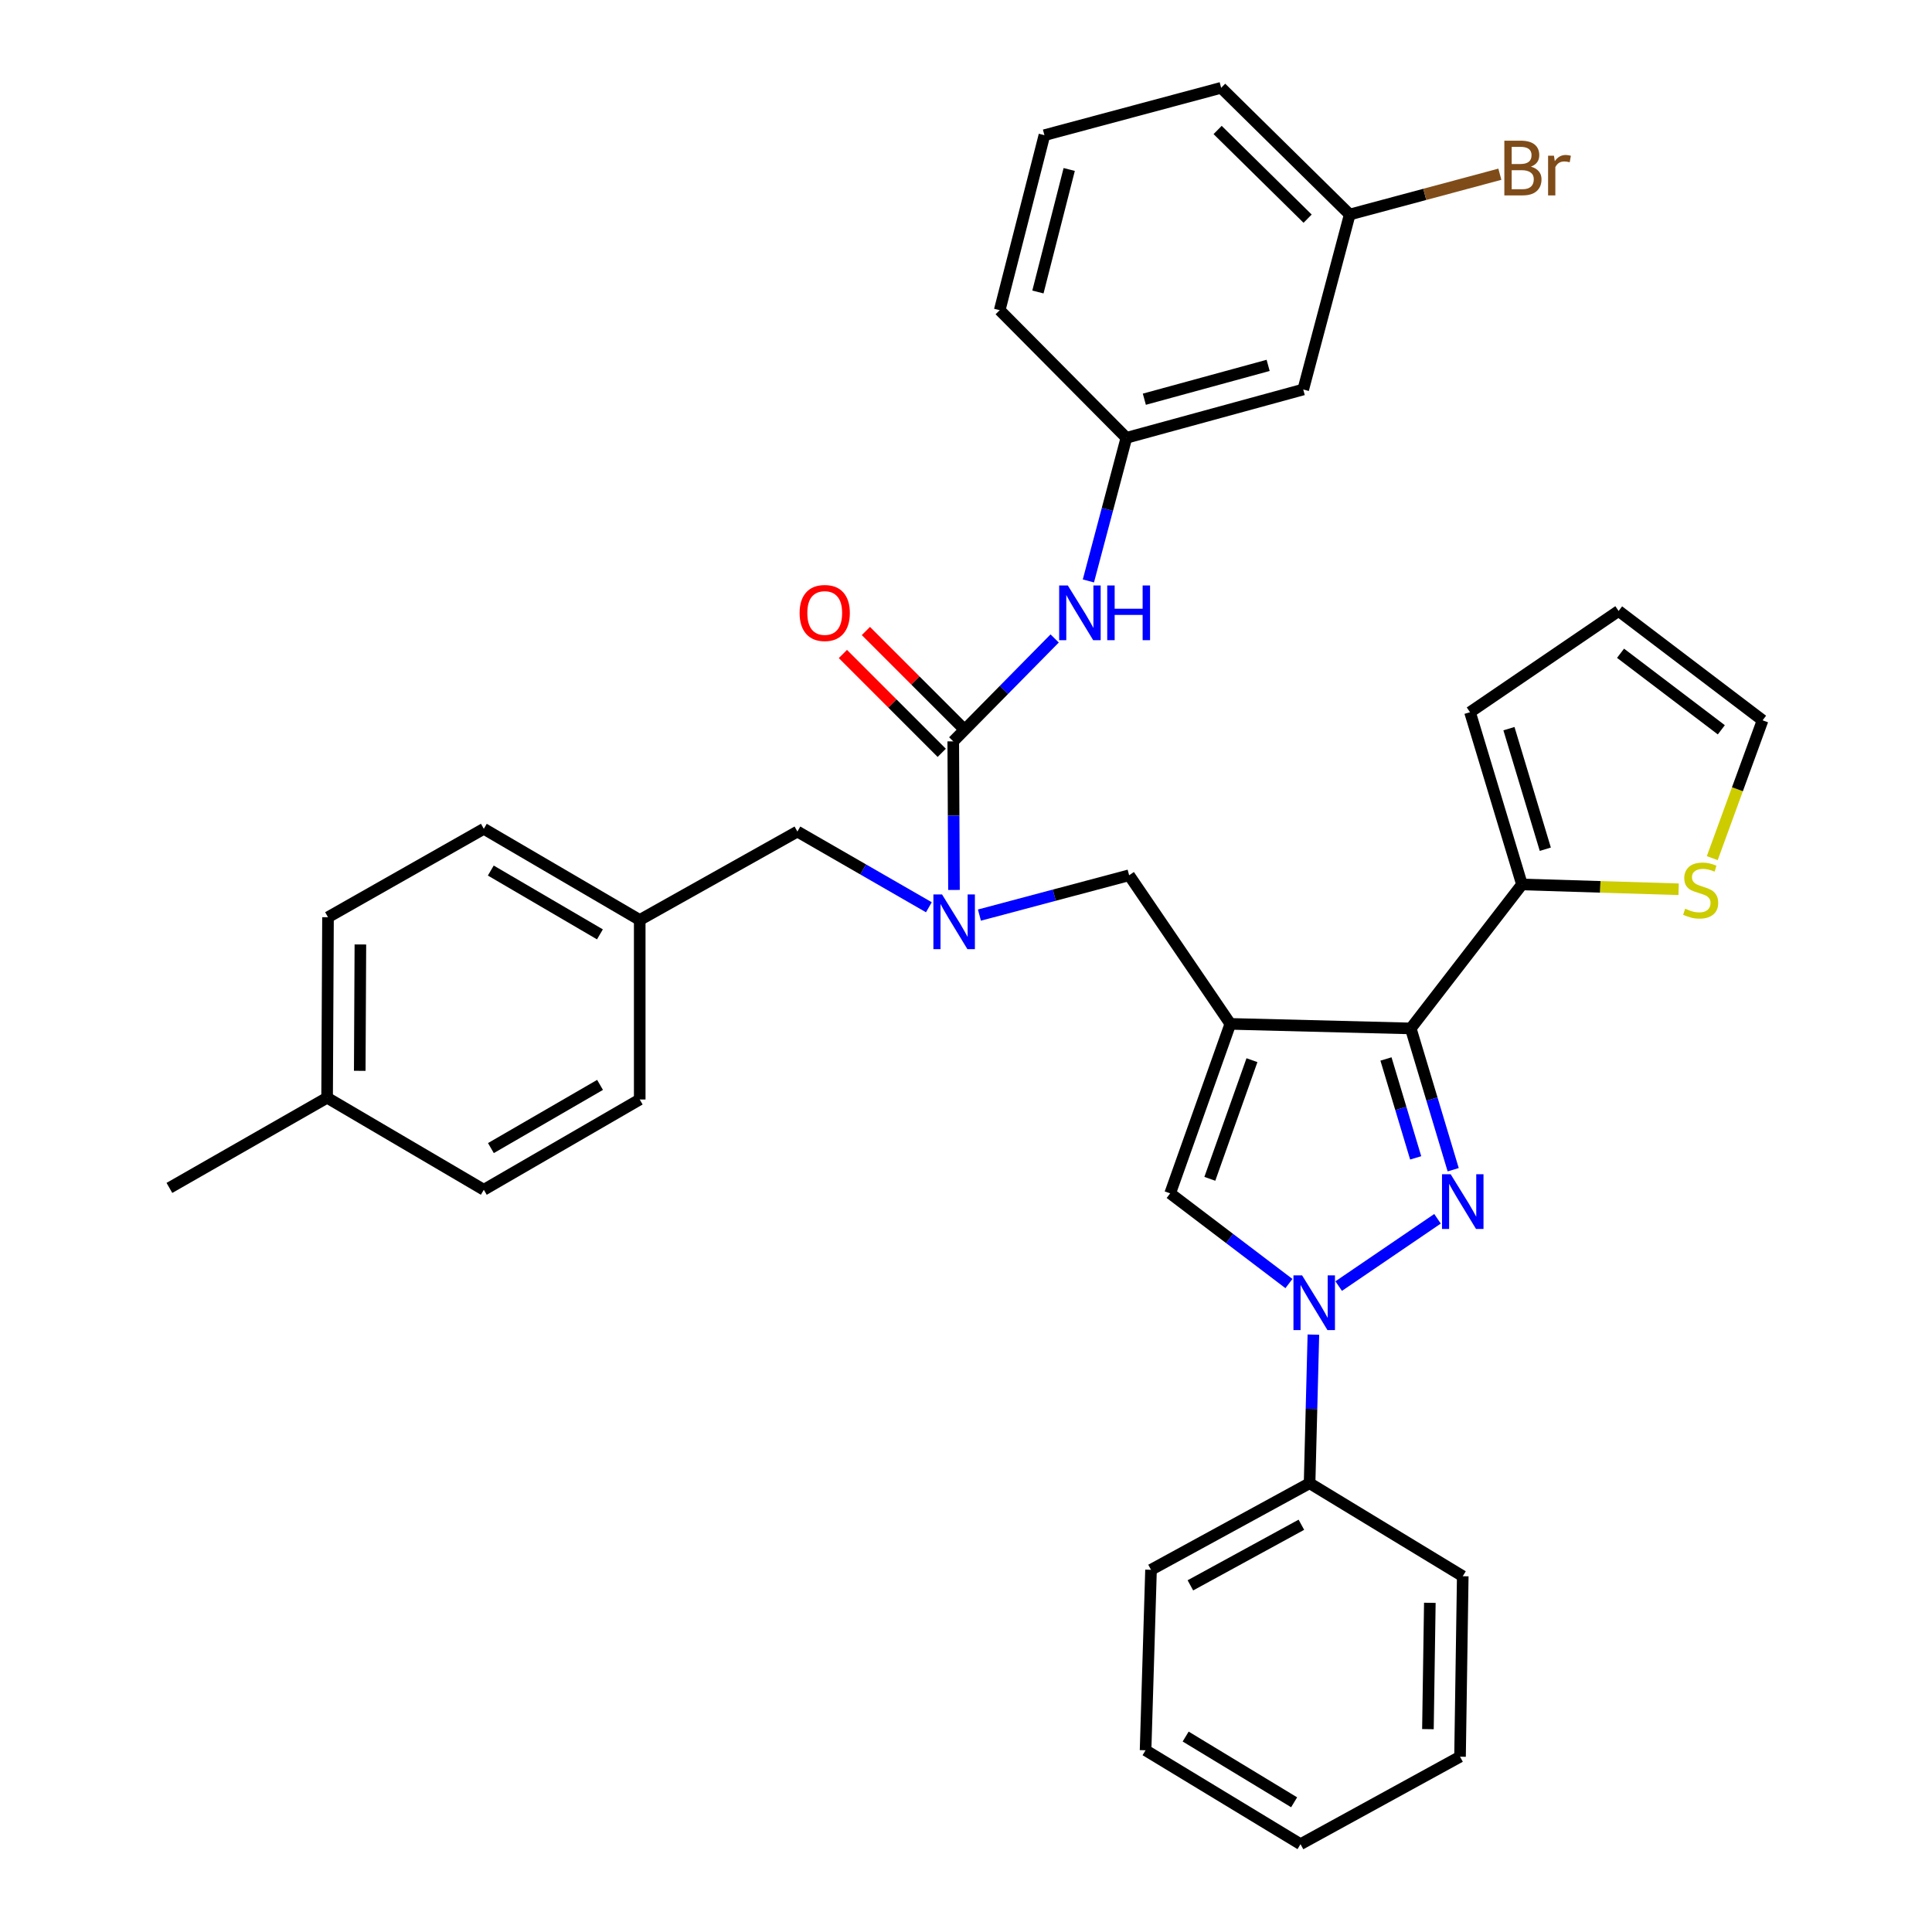 <?xml version='1.0' encoding='iso-8859-1'?>
<svg version='1.1' baseProfile='full'
              xmlns='http://www.w3.org/2000/svg'
                      xmlns:rdkit='http://www.rdkit.org/xml'
                      xmlns:xlink='http://www.w3.org/1999/xlink'
                  xml:space='preserve'
width='1000px' height='1000px' viewBox='0 0 1000 1000'>
<!-- END OF HEADER -->
<rect style='opacity:1.0;fill:#FFFFFF;stroke:none' width='1000' height='1000' x='0' y='0'> </rect>
<path class='bond-1' d='M 636.821,529.956 L 730.204,532.312' style='fill:none;fill-rule:evenodd;stroke:#000000;stroke-width:6px;stroke-linecap:butt;stroke-linejoin:miter;stroke-opacity:1' />
<path class='bond-3' d='M 636.821,529.956 L 605.678,617.682' style='fill:none;fill-rule:evenodd;stroke:#000000;stroke-width:6px;stroke-linecap:butt;stroke-linejoin:miter;stroke-opacity:1' />
<path class='bond-3' d='M 648.009,548.745 L 626.208,610.154' style='fill:none;fill-rule:evenodd;stroke:#000000;stroke-width:6px;stroke-linecap:butt;stroke-linejoin:miter;stroke-opacity:1' />
<path class='bond-7' d='M 636.821,529.956 L 584.435,453.037' style='fill:none;fill-rule:evenodd;stroke:#000000;stroke-width:6px;stroke-linecap:butt;stroke-linejoin:miter;stroke-opacity:1' />
<path class='bond-0' d='M 752.166,605.446 L 741.185,568.879' style='fill:none;fill-rule:evenodd;stroke:#0000FF;stroke-width:6px;stroke-linecap:butt;stroke-linejoin:miter;stroke-opacity:1' />
<path class='bond-0' d='M 741.185,568.879 L 730.204,532.312' style='fill:none;fill-rule:evenodd;stroke:#000000;stroke-width:6px;stroke-linecap:butt;stroke-linejoin:miter;stroke-opacity:1' />
<path class='bond-0' d='M 732.754,599.316 L 725.067,573.719' style='fill:none;fill-rule:evenodd;stroke:#0000FF;stroke-width:6px;stroke-linecap:butt;stroke-linejoin:miter;stroke-opacity:1' />
<path class='bond-0' d='M 725.067,573.719 L 717.38,548.122' style='fill:none;fill-rule:evenodd;stroke:#000000;stroke-width:6px;stroke-linecap:butt;stroke-linejoin:miter;stroke-opacity:1' />
<path class='bond-35' d='M 744.055,630.843 L 692.901,665.675' style='fill:none;fill-rule:evenodd;stroke:#0000FF;stroke-width:6px;stroke-linecap:butt;stroke-linejoin:miter;stroke-opacity:1' />
<path class='bond-6' d='M 730.204,532.312 L 787.769,457.787' style='fill:none;fill-rule:evenodd;stroke:#000000;stroke-width:6px;stroke-linecap:butt;stroke-linejoin:miter;stroke-opacity:1' />
<path class='bond-2' d='M 667.15,664.369 L 636.414,641.026' style='fill:none;fill-rule:evenodd;stroke:#0000FF;stroke-width:6px;stroke-linecap:butt;stroke-linejoin:miter;stroke-opacity:1' />
<path class='bond-2' d='M 636.414,641.026 L 605.678,617.682' style='fill:none;fill-rule:evenodd;stroke:#000000;stroke-width:6px;stroke-linecap:butt;stroke-linejoin:miter;stroke-opacity:1' />
<path class='bond-10' d='M 679.808,690.799 L 678.823,729.257' style='fill:none;fill-rule:evenodd;stroke:#0000FF;stroke-width:6px;stroke-linecap:butt;stroke-linejoin:miter;stroke-opacity:1' />
<path class='bond-10' d='M 678.823,729.257 L 677.837,767.714' style='fill:none;fill-rule:evenodd;stroke:#000000;stroke-width:6px;stroke-linecap:butt;stroke-linejoin:miter;stroke-opacity:1' />
<path class='bond-4' d='M 493.399,383.72 L 493.592,422.178' style='fill:none;fill-rule:evenodd;stroke:#000000;stroke-width:6px;stroke-linecap:butt;stroke-linejoin:miter;stroke-opacity:1' />
<path class='bond-4' d='M 493.592,422.178 L 493.784,460.636' style='fill:none;fill-rule:evenodd;stroke:#0000FF;stroke-width:6px;stroke-linecap:butt;stroke-linejoin:miter;stroke-opacity:1' />
<path class='bond-8' d='M 493.399,383.72 L 519.646,357.092' style='fill:none;fill-rule:evenodd;stroke:#000000;stroke-width:6px;stroke-linecap:butt;stroke-linejoin:miter;stroke-opacity:1' />
<path class='bond-8' d='M 519.646,357.092 L 545.892,330.464' style='fill:none;fill-rule:evenodd;stroke:#0000FF;stroke-width:6px;stroke-linecap:butt;stroke-linejoin:miter;stroke-opacity:1' />
<path class='bond-11' d='M 499.349,377.77 L 473.764,352.185' style='fill:none;fill-rule:evenodd;stroke:#000000;stroke-width:6px;stroke-linecap:butt;stroke-linejoin:miter;stroke-opacity:1' />
<path class='bond-11' d='M 473.764,352.185 L 448.179,326.6' style='fill:none;fill-rule:evenodd;stroke:#FF0000;stroke-width:6px;stroke-linecap:butt;stroke-linejoin:miter;stroke-opacity:1' />
<path class='bond-11' d='M 487.449,389.67 L 461.864,364.085' style='fill:none;fill-rule:evenodd;stroke:#000000;stroke-width:6px;stroke-linecap:butt;stroke-linejoin:miter;stroke-opacity:1' />
<path class='bond-11' d='M 461.864,364.085 L 436.279,338.5' style='fill:none;fill-rule:evenodd;stroke:#FF0000;stroke-width:6px;stroke-linecap:butt;stroke-linejoin:miter;stroke-opacity:1' />
<path class='bond-5' d='M 506.95,473.651 L 545.693,463.344' style='fill:none;fill-rule:evenodd;stroke:#0000FF;stroke-width:6px;stroke-linecap:butt;stroke-linejoin:miter;stroke-opacity:1' />
<path class='bond-5' d='M 545.693,463.344 L 584.435,453.037' style='fill:none;fill-rule:evenodd;stroke:#000000;stroke-width:6px;stroke-linecap:butt;stroke-linejoin:miter;stroke-opacity:1' />
<path class='bond-12' d='M 480.786,469.599 L 446.759,450.005' style='fill:none;fill-rule:evenodd;stroke:#0000FF;stroke-width:6px;stroke-linecap:butt;stroke-linejoin:miter;stroke-opacity:1' />
<path class='bond-12' d='M 446.759,450.005 L 412.732,430.412' style='fill:none;fill-rule:evenodd;stroke:#000000;stroke-width:6px;stroke-linecap:butt;stroke-linejoin:miter;stroke-opacity:1' />
<path class='bond-9' d='M 787.769,457.787 L 828.315,459.033' style='fill:none;fill-rule:evenodd;stroke:#000000;stroke-width:6px;stroke-linecap:butt;stroke-linejoin:miter;stroke-opacity:1' />
<path class='bond-9' d='M 828.315,459.033 L 868.861,460.279' style='fill:none;fill-rule:evenodd;stroke:#CCCC00;stroke-width:6px;stroke-linecap:butt;stroke-linejoin:miter;stroke-opacity:1' />
<path class='bond-14' d='M 787.769,457.787 L 760.88,368.639' style='fill:none;fill-rule:evenodd;stroke:#000000;stroke-width:6px;stroke-linecap:butt;stroke-linejoin:miter;stroke-opacity:1' />
<path class='bond-14' d='M 799.848,439.555 L 781.025,377.152' style='fill:none;fill-rule:evenodd;stroke:#000000;stroke-width:6px;stroke-linecap:butt;stroke-linejoin:miter;stroke-opacity:1' />
<path class='bond-13' d='M 563.349,300.695 L 573.182,263.658' style='fill:none;fill-rule:evenodd;stroke:#0000FF;stroke-width:6px;stroke-linecap:butt;stroke-linejoin:miter;stroke-opacity:1' />
<path class='bond-13' d='M 573.182,263.658 L 583.014,226.62' style='fill:none;fill-rule:evenodd;stroke:#000000;stroke-width:6px;stroke-linecap:butt;stroke-linejoin:miter;stroke-opacity:1' />
<path class='bond-15' d='M 886.264,444.173 L 899.289,408.505' style='fill:none;fill-rule:evenodd;stroke:#CCCC00;stroke-width:6px;stroke-linecap:butt;stroke-linejoin:miter;stroke-opacity:1' />
<path class='bond-15' d='M 899.289,408.505 L 912.314,372.837' style='fill:none;fill-rule:evenodd;stroke:#000000;stroke-width:6px;stroke-linecap:butt;stroke-linejoin:miter;stroke-opacity:1' />
<path class='bond-28' d='M 677.837,767.714 L 595.767,812.526' style='fill:none;fill-rule:evenodd;stroke:#000000;stroke-width:6px;stroke-linecap:butt;stroke-linejoin:miter;stroke-opacity:1' />
<path class='bond-28' d='M 673.592,789.207 L 616.143,820.575' style='fill:none;fill-rule:evenodd;stroke:#000000;stroke-width:6px;stroke-linecap:butt;stroke-linejoin:miter;stroke-opacity:1' />
<path class='bond-29' d='M 677.837,767.714 L 757.121,815.855' style='fill:none;fill-rule:evenodd;stroke:#000000;stroke-width:6px;stroke-linecap:butt;stroke-linejoin:miter;stroke-opacity:1' />
<path class='bond-18' d='M 412.732,430.412 L 331.12,476.177' style='fill:none;fill-rule:evenodd;stroke:#000000;stroke-width:6px;stroke-linecap:butt;stroke-linejoin:miter;stroke-opacity:1' />
<path class='bond-16' d='M 583.014,226.62 L 674.555,201.601' style='fill:none;fill-rule:evenodd;stroke:#000000;stroke-width:6px;stroke-linecap:butt;stroke-linejoin:miter;stroke-opacity:1' />
<path class='bond-16' d='M 592.309,206.634 L 656.387,189.12' style='fill:none;fill-rule:evenodd;stroke:#000000;stroke-width:6px;stroke-linecap:butt;stroke-linejoin:miter;stroke-opacity:1' />
<path class='bond-27' d='M 583.014,226.62 L 517.446,160.556' style='fill:none;fill-rule:evenodd;stroke:#000000;stroke-width:6px;stroke-linecap:butt;stroke-linejoin:miter;stroke-opacity:1' />
<path class='bond-17' d='M 760.88,368.639 L 837.789,316.235' style='fill:none;fill-rule:evenodd;stroke:#000000;stroke-width:6px;stroke-linecap:butt;stroke-linejoin:miter;stroke-opacity:1' />
<path class='bond-36' d='M 912.314,372.837 L 837.789,316.235' style='fill:none;fill-rule:evenodd;stroke:#000000;stroke-width:6px;stroke-linecap:butt;stroke-linejoin:miter;stroke-opacity:1' />
<path class='bond-36' d='M 890.956,377.749 L 838.789,338.127' style='fill:none;fill-rule:evenodd;stroke:#000000;stroke-width:6px;stroke-linecap:butt;stroke-linejoin:miter;stroke-opacity:1' />
<path class='bond-19' d='M 674.555,201.601 L 698.612,111.032' style='fill:none;fill-rule:evenodd;stroke:#000000;stroke-width:6px;stroke-linecap:butt;stroke-linejoin:miter;stroke-opacity:1' />
<path class='bond-22' d='M 331.12,476.177 L 331.12,569.093' style='fill:none;fill-rule:evenodd;stroke:#000000;stroke-width:6px;stroke-linecap:butt;stroke-linejoin:miter;stroke-opacity:1' />
<path class='bond-23' d='M 331.12,476.177 L 250.424,428.99' style='fill:none;fill-rule:evenodd;stroke:#000000;stroke-width:6px;stroke-linecap:butt;stroke-linejoin:miter;stroke-opacity:1' />
<path class='bond-23' d='M 310.52,483.627 L 254.033,450.596' style='fill:none;fill-rule:evenodd;stroke:#000000;stroke-width:6px;stroke-linecap:butt;stroke-linejoin:miter;stroke-opacity:1' />
<path class='bond-20' d='M 698.612,111.032 L 737.468,100.606' style='fill:none;fill-rule:evenodd;stroke:#000000;stroke-width:6px;stroke-linecap:butt;stroke-linejoin:miter;stroke-opacity:1' />
<path class='bond-20' d='M 737.468,100.606 L 776.324,90.18' style='fill:none;fill-rule:evenodd;stroke:#7F4C19;stroke-width:6px;stroke-linecap:butt;stroke-linejoin:miter;stroke-opacity:1' />
<path class='bond-39' d='M 698.612,111.032 L 632.071,45.455' style='fill:none;fill-rule:evenodd;stroke:#000000;stroke-width:6px;stroke-linecap:butt;stroke-linejoin:miter;stroke-opacity:1' />
<path class='bond-39' d='M 676.818,113.182 L 630.239,67.278' style='fill:none;fill-rule:evenodd;stroke:#000000;stroke-width:6px;stroke-linecap:butt;stroke-linejoin:miter;stroke-opacity:1' />
<path class='bond-21' d='M 169.308,568.186 L 169.775,474.756' style='fill:none;fill-rule:evenodd;stroke:#000000;stroke-width:6px;stroke-linecap:butt;stroke-linejoin:miter;stroke-opacity:1' />
<path class='bond-21' d='M 186.207,554.256 L 186.534,488.855' style='fill:none;fill-rule:evenodd;stroke:#000000;stroke-width:6px;stroke-linecap:butt;stroke-linejoin:miter;stroke-opacity:1' />
<path class='bond-31' d='M 169.308,568.186 L 87.686,614.859' style='fill:none;fill-rule:evenodd;stroke:#000000;stroke-width:6px;stroke-linecap:butt;stroke-linejoin:miter;stroke-opacity:1' />
<path class='bond-37' d='M 169.308,568.186 L 250.424,615.822' style='fill:none;fill-rule:evenodd;stroke:#000000;stroke-width:6px;stroke-linecap:butt;stroke-linejoin:miter;stroke-opacity:1' />
<path class='bond-25' d='M 331.12,569.093 L 250.424,615.822' style='fill:none;fill-rule:evenodd;stroke:#000000;stroke-width:6px;stroke-linecap:butt;stroke-linejoin:miter;stroke-opacity:1' />
<path class='bond-25' d='M 310.582,561.539 L 254.095,594.249' style='fill:none;fill-rule:evenodd;stroke:#000000;stroke-width:6px;stroke-linecap:butt;stroke-linejoin:miter;stroke-opacity:1' />
<path class='bond-24' d='M 250.424,428.99 L 169.775,474.756' style='fill:none;fill-rule:evenodd;stroke:#000000;stroke-width:6px;stroke-linecap:butt;stroke-linejoin:miter;stroke-opacity:1' />
<path class='bond-26' d='M 540.586,69.969 L 517.446,160.556' style='fill:none;fill-rule:evenodd;stroke:#000000;stroke-width:6px;stroke-linecap:butt;stroke-linejoin:miter;stroke-opacity:1' />
<path class='bond-26' d='M 553.421,87.722 L 537.223,151.133' style='fill:none;fill-rule:evenodd;stroke:#000000;stroke-width:6px;stroke-linecap:butt;stroke-linejoin:miter;stroke-opacity:1' />
<path class='bond-30' d='M 540.586,69.969 L 632.071,45.455' style='fill:none;fill-rule:evenodd;stroke:#000000;stroke-width:6px;stroke-linecap:butt;stroke-linejoin:miter;stroke-opacity:1' />
<path class='bond-33' d='M 595.767,812.526 L 592.944,905.937' style='fill:none;fill-rule:evenodd;stroke:#000000;stroke-width:6px;stroke-linecap:butt;stroke-linejoin:miter;stroke-opacity:1' />
<path class='bond-32' d='M 757.121,815.855 L 755.709,909.266' style='fill:none;fill-rule:evenodd;stroke:#000000;stroke-width:6px;stroke-linecap:butt;stroke-linejoin:miter;stroke-opacity:1' />
<path class='bond-32' d='M 740.082,829.612 L 739.094,895' style='fill:none;fill-rule:evenodd;stroke:#000000;stroke-width:6px;stroke-linecap:butt;stroke-linejoin:miter;stroke-opacity:1' />
<path class='bond-34' d='M 755.709,909.266 L 673.144,954.545' style='fill:none;fill-rule:evenodd;stroke:#000000;stroke-width:6px;stroke-linecap:butt;stroke-linejoin:miter;stroke-opacity:1' />
<path class='bond-38' d='M 592.944,905.937 L 673.144,954.545' style='fill:none;fill-rule:evenodd;stroke:#000000;stroke-width:6px;stroke-linecap:butt;stroke-linejoin:miter;stroke-opacity:1' />
<path class='bond-38' d='M 613.696,898.836 L 669.837,932.862' style='fill:none;fill-rule:evenodd;stroke:#000000;stroke-width:6px;stroke-linecap:butt;stroke-linejoin:miter;stroke-opacity:1' />
<path  class='atom-1' d='M 750.861 607.786
L 760.141 622.786
Q 761.061 624.266, 762.541 626.946
Q 764.021 629.626, 764.101 629.786
L 764.101 607.786
L 767.861 607.786
L 767.861 636.106
L 763.981 636.106
L 754.021 619.706
Q 752.861 617.786, 751.621 615.586
Q 750.421 613.386, 750.061 612.706
L 750.061 636.106
L 746.381 636.106
L 746.381 607.786
L 750.861 607.786
' fill='#0000FF'/>
<path  class='atom-3' d='M 673.971 660.143
L 683.251 675.143
Q 684.171 676.623, 685.651 679.303
Q 687.131 681.983, 687.211 682.143
L 687.211 660.143
L 690.971 660.143
L 690.971 688.463
L 687.091 688.463
L 677.131 672.063
Q 675.971 670.143, 674.731 667.943
Q 673.531 665.743, 673.171 665.063
L 673.171 688.463
L 669.491 688.463
L 669.491 660.143
L 673.971 660.143
' fill='#0000FF'/>
<path  class='atom-6' d='M 487.607 462.971
L 496.887 477.971
Q 497.807 479.451, 499.287 482.131
Q 500.767 484.811, 500.847 484.971
L 500.847 462.971
L 504.607 462.971
L 504.607 491.291
L 500.727 491.291
L 490.767 474.891
Q 489.607 472.971, 488.367 470.771
Q 487.167 468.571, 486.807 467.891
L 486.807 491.291
L 483.127 491.291
L 483.127 462.971
L 487.607 462.971
' fill='#0000FF'/>
<path  class='atom-9' d='M 552.707 303.038
L 561.987 318.038
Q 562.907 319.518, 564.387 322.198
Q 565.867 324.878, 565.947 325.038
L 565.947 303.038
L 569.707 303.038
L 569.707 331.358
L 565.827 331.358
L 555.867 314.958
Q 554.707 313.038, 553.467 310.838
Q 552.267 308.638, 551.907 307.958
L 551.907 331.358
L 548.227 331.358
L 548.227 303.038
L 552.707 303.038
' fill='#0000FF'/>
<path  class='atom-9' d='M 573.107 303.038
L 576.947 303.038
L 576.947 315.078
L 591.427 315.078
L 591.427 303.038
L 595.267 303.038
L 595.267 331.358
L 591.427 331.358
L 591.427 318.278
L 576.947 318.278
L 576.947 331.358
L 573.107 331.358
L 573.107 303.038
' fill='#0000FF'/>
<path  class='atom-10' d='M 872.254 470.349
Q 872.574 470.469, 873.894 471.029
Q 875.214 471.589, 876.654 471.949
Q 878.134 472.269, 879.574 472.269
Q 882.254 472.269, 883.814 470.989
Q 885.374 469.669, 885.374 467.389
Q 885.374 465.829, 884.574 464.869
Q 883.814 463.909, 882.614 463.389
Q 881.414 462.869, 879.414 462.269
Q 876.894 461.509, 875.374 460.789
Q 873.894 460.069, 872.814 458.549
Q 871.774 457.029, 871.774 454.469
Q 871.774 450.909, 874.174 448.709
Q 876.614 446.509, 881.414 446.509
Q 884.694 446.509, 888.414 448.069
L 887.494 451.149
Q 884.094 449.749, 881.534 449.749
Q 878.774 449.749, 877.254 450.909
Q 875.734 452.029, 875.774 453.989
Q 875.774 455.509, 876.534 456.429
Q 877.334 457.349, 878.454 457.869
Q 879.614 458.389, 881.534 458.989
Q 884.094 459.789, 885.614 460.589
Q 887.134 461.389, 888.214 463.029
Q 889.334 464.629, 889.334 467.389
Q 889.334 471.309, 886.694 473.429
Q 884.094 475.509, 879.734 475.509
Q 877.214 475.509, 875.294 474.949
Q 873.414 474.429, 871.174 473.509
L 872.254 470.349
' fill='#CCCC00'/>
<path  class='atom-12' d='M 413.877 317.278
Q 413.877 310.478, 417.237 306.678
Q 420.597 302.878, 426.877 302.878
Q 433.157 302.878, 436.517 306.678
Q 439.877 310.478, 439.877 317.278
Q 439.877 324.158, 436.477 328.078
Q 433.077 331.958, 426.877 331.958
Q 420.637 331.958, 417.237 328.078
Q 413.877 324.198, 413.877 317.278
M 426.877 328.758
Q 431.197 328.758, 433.517 325.878
Q 435.877 322.958, 435.877 317.278
Q 435.877 311.718, 433.517 308.918
Q 431.197 306.078, 426.877 306.078
Q 422.557 306.078, 420.197 308.878
Q 417.877 311.678, 417.877 317.278
Q 417.877 322.998, 420.197 325.878
Q 422.557 328.758, 426.877 328.758
' fill='#FF0000'/>
<path  class='atom-21' d='M 792.404 86.256
Q 795.124 87.016, 796.484 88.696
Q 797.884 90.336, 797.884 92.776
Q 797.884 96.696, 795.364 98.936
Q 792.884 101.136, 788.164 101.136
L 778.644 101.136
L 778.644 72.816
L 787.004 72.816
Q 791.844 72.816, 794.284 74.776
Q 796.724 76.736, 796.724 80.336
Q 796.724 84.616, 792.404 86.256
M 782.444 76.016
L 782.444 84.896
L 787.004 84.896
Q 789.804 84.896, 791.244 83.776
Q 792.724 82.616, 792.724 80.336
Q 792.724 76.016, 787.004 76.016
L 782.444 76.016
M 788.164 97.936
Q 790.924 97.936, 792.404 96.616
Q 793.884 95.296, 793.884 92.776
Q 793.884 90.456, 792.244 89.296
Q 790.644 88.096, 787.564 88.096
L 782.444 88.096
L 782.444 97.936
L 788.164 97.936
' fill='#7F4C19'/>
<path  class='atom-21' d='M 804.324 80.576
L 804.764 83.416
Q 806.924 80.216, 810.444 80.216
Q 811.564 80.216, 813.084 80.616
L 812.484 83.976
Q 810.764 83.576, 809.804 83.576
Q 808.124 83.576, 807.004 84.256
Q 805.924 84.896, 805.044 86.456
L 805.044 101.136
L 801.284 101.136
L 801.284 80.576
L 804.324 80.576
' fill='#7F4C19'/>
</svg>
